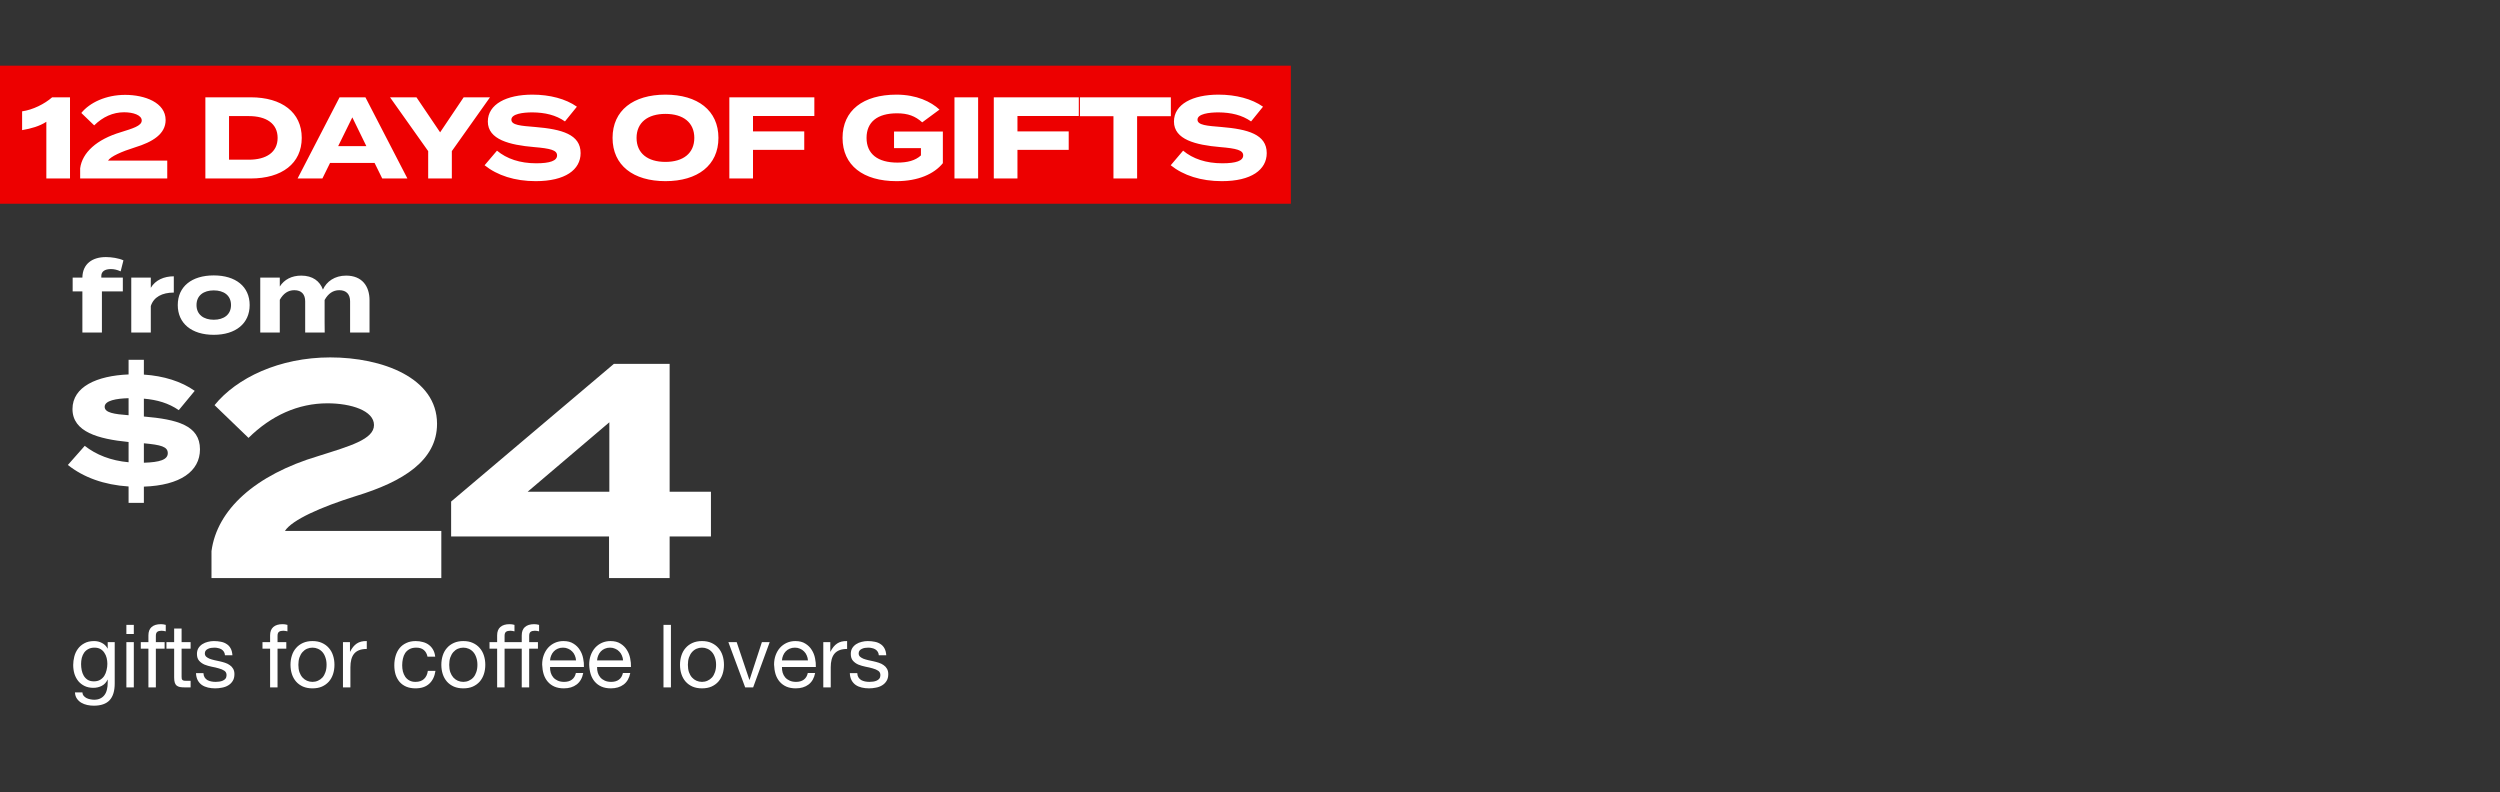 <svg width="571" height="181" viewBox="0 0 571 181" fill="none" xmlns="http://www.w3.org/2000/svg">
<rect x="0" y="0" width="571" height="181" fill="#333333" stroke="none"/>
<path d="M26.2 156.12C26.2 157.813 25.813 159.08 25.04 159.92C24.267 160.76 23.053 161.18 21.4 161.18C20.92 161.18 20.427 161.127 19.92 161.02C19.427 160.913 18.973 160.74 18.56 160.5C18.16 160.26 17.827 159.947 17.56 159.56C17.293 159.173 17.147 158.7 17.12 158.14H18.82C18.833 158.447 18.927 158.707 19.1 158.92C19.287 159.133 19.507 159.307 19.76 159.44C20.027 159.573 20.313 159.667 20.62 159.72C20.927 159.787 21.22 159.82 21.5 159.82C22.06 159.82 22.533 159.72 22.92 159.52C23.307 159.333 23.627 159.067 23.88 158.72C24.133 158.387 24.313 157.98 24.42 157.5C24.54 157.02 24.6 156.493 24.6 155.92V155.24H24.56C24.267 155.88 23.82 156.353 23.22 156.66C22.633 156.953 22.007 157.1 21.34 157.1C20.567 157.1 19.893 156.96 19.32 156.68C18.747 156.4 18.267 156.027 17.88 155.56C17.493 155.08 17.2 154.527 17 153.9C16.813 153.26 16.72 152.587 16.72 151.88C16.72 151.267 16.8 150.64 16.96 150C17.12 149.347 17.387 148.76 17.76 148.24C18.133 147.707 18.627 147.273 19.24 146.94C19.853 146.593 20.607 146.42 21.5 146.42C22.153 146.42 22.753 146.567 23.3 146.86C23.847 147.14 24.273 147.567 24.58 148.14H24.6V146.66H26.2V156.12ZM21.44 155.62C22 155.62 22.473 155.507 22.86 155.28C23.26 155.04 23.58 154.733 23.82 154.36C24.06 153.973 24.233 153.54 24.34 153.06C24.46 152.58 24.52 152.1 24.52 151.62C24.52 151.167 24.467 150.72 24.36 150.28C24.253 149.84 24.08 149.447 23.84 149.1C23.613 148.74 23.313 148.453 22.94 148.24C22.567 148.027 22.113 147.92 21.58 147.92C21.033 147.92 20.567 148.027 20.18 148.24C19.793 148.44 19.473 148.713 19.22 149.06C18.98 149.407 18.8 149.807 18.68 150.26C18.573 150.713 18.52 151.187 18.52 151.68C18.52 152.147 18.567 152.613 18.66 153.08C18.753 153.547 18.913 153.973 19.14 154.36C19.367 154.733 19.667 155.04 20.04 155.28C20.413 155.507 20.88 155.62 21.44 155.62ZM30.564 144.8H28.864V142.72H30.564V144.8ZM28.864 146.66H30.564V157H28.864V146.66ZM33.898 148.16H32.158V146.66H33.898V145.12C33.898 144.28 34.138 143.647 34.618 143.22C35.111 142.78 35.825 142.56 36.758 142.56C36.918 142.56 37.098 142.573 37.298 142.6C37.511 142.627 37.698 142.667 37.858 142.72V144.2C37.711 144.147 37.551 144.113 37.378 144.1C37.205 144.073 37.045 144.06 36.898 144.06C36.485 144.06 36.165 144.14 35.938 144.3C35.711 144.46 35.598 144.767 35.598 145.22V146.66H37.598V148.16H35.598V157H33.898V148.16ZM41.476 146.66H43.536V148.16H41.476V154.58C41.476 154.78 41.489 154.94 41.516 155.06C41.556 155.18 41.623 155.273 41.716 155.34C41.809 155.407 41.936 155.453 42.096 155.48C42.269 155.493 42.489 155.5 42.756 155.5H43.536V157H42.236C41.796 157 41.416 156.973 41.096 156.92C40.789 156.853 40.536 156.74 40.336 156.58C40.149 156.42 40.009 156.193 39.916 155.9C39.823 155.607 39.776 155.22 39.776 154.74V148.16H38.016V146.66H39.776V143.56H41.476V146.66ZM46.465 153.74C46.478 154.113 46.565 154.433 46.724 154.7C46.885 154.953 47.091 155.16 47.344 155.32C47.611 155.467 47.904 155.573 48.224 155.64C48.558 155.707 48.898 155.74 49.245 155.74C49.511 155.74 49.791 155.72 50.084 155.68C50.378 155.64 50.645 155.567 50.885 155.46C51.138 155.353 51.344 155.2 51.505 155C51.664 154.787 51.745 154.52 51.745 154.2C51.745 153.76 51.578 153.427 51.245 153.2C50.911 152.973 50.491 152.793 49.984 152.66C49.491 152.513 48.951 152.387 48.364 152.28C47.778 152.16 47.231 152 46.724 151.8C46.231 151.587 45.818 151.293 45.484 150.92C45.151 150.547 44.984 150.027 44.984 149.36C44.984 148.84 45.098 148.393 45.325 148.02C45.565 147.647 45.864 147.347 46.224 147.12C46.598 146.88 47.011 146.707 47.465 146.6C47.931 146.48 48.391 146.42 48.844 146.42C49.431 146.42 49.971 146.473 50.465 146.58C50.958 146.673 51.391 146.847 51.764 147.1C52.151 147.34 52.458 147.673 52.684 148.1C52.911 148.513 53.044 149.033 53.084 149.66H51.385C51.358 149.327 51.271 149.053 51.124 148.84C50.978 148.613 50.791 148.433 50.565 148.3C50.338 148.167 50.084 148.073 49.804 148.02C49.538 147.953 49.264 147.92 48.984 147.92C48.731 147.92 48.471 147.94 48.205 147.98C47.951 148.02 47.718 148.093 47.505 148.2C47.291 148.293 47.118 148.427 46.984 148.6C46.851 148.76 46.785 148.973 46.785 149.24C46.785 149.533 46.885 149.78 47.084 149.98C47.298 150.167 47.565 150.327 47.885 150.46C48.205 150.58 48.565 150.687 48.965 150.78C49.364 150.86 49.764 150.947 50.164 151.04C50.591 151.133 51.005 151.247 51.404 151.38C51.818 151.513 52.178 151.693 52.484 151.92C52.804 152.133 53.058 152.407 53.245 152.74C53.444 153.073 53.544 153.487 53.544 153.98C53.544 154.607 53.411 155.127 53.145 155.54C52.891 155.953 52.551 156.287 52.124 156.54C51.711 156.793 51.238 156.967 50.705 157.06C50.184 157.167 49.664 157.22 49.145 157.22C48.571 157.22 48.025 157.16 47.505 157.04C46.984 156.92 46.525 156.727 46.124 156.46C45.724 156.18 45.404 155.82 45.164 155.38C44.925 154.927 44.791 154.38 44.764 153.74H46.465ZM61.691 148.16H59.951V146.66H61.691V145.12C61.691 144.28 61.931 143.647 62.411 143.22C62.904 142.78 63.618 142.56 64.551 142.56C64.711 142.56 64.891 142.573 65.091 142.6C65.304 142.627 65.491 142.667 65.651 142.72V144.2C65.504 144.147 65.344 144.113 65.171 144.1C64.998 144.073 64.838 144.06 64.691 144.06C64.278 144.06 63.958 144.14 63.731 144.3C63.504 144.46 63.391 144.767 63.391 145.22V146.66H65.391V148.16H63.391V157H61.691V148.16ZM68.149 151.84C68.149 152.467 68.229 153.027 68.389 153.52C68.562 154 68.796 154.407 69.089 154.74C69.382 155.06 69.722 155.307 70.109 155.48C70.509 155.653 70.929 155.74 71.369 155.74C71.809 155.74 72.222 155.653 72.609 155.48C73.009 155.307 73.356 155.06 73.649 154.74C73.942 154.407 74.169 154 74.329 153.52C74.502 153.027 74.589 152.467 74.589 151.84C74.589 151.213 74.502 150.66 74.329 150.18C74.169 149.687 73.942 149.273 73.649 148.94C73.356 148.607 73.009 148.353 72.609 148.18C72.222 148.007 71.809 147.92 71.369 147.92C70.929 147.92 70.509 148.007 70.109 148.18C69.722 148.353 69.382 148.607 69.089 148.94C68.796 149.273 68.562 149.687 68.389 150.18C68.229 150.66 68.149 151.213 68.149 151.84ZM66.349 151.84C66.349 151.08 66.456 150.373 66.669 149.72C66.882 149.053 67.202 148.48 67.629 148C68.056 147.507 68.582 147.12 69.209 146.84C69.836 146.56 70.556 146.42 71.369 146.42C72.196 146.42 72.916 146.56 73.529 146.84C74.156 147.12 74.682 147.507 75.109 148C75.536 148.48 75.856 149.053 76.069 149.72C76.282 150.373 76.389 151.08 76.389 151.84C76.389 152.6 76.282 153.307 76.069 153.96C75.856 154.613 75.536 155.187 75.109 155.68C74.682 156.16 74.156 156.54 73.529 156.82C72.916 157.087 72.196 157.22 71.369 157.22C70.556 157.22 69.836 157.087 69.209 156.82C68.582 156.54 68.056 156.16 67.629 155.68C67.202 155.187 66.882 154.613 66.669 153.96C66.456 153.307 66.349 152.6 66.349 151.84ZM78.333 146.66H79.933V148.84H79.973C80.387 148 80.893 147.38 81.493 146.98C82.093 146.58 82.853 146.393 83.773 146.42V148.22C83.093 148.22 82.513 148.313 82.033 148.5C81.553 148.687 81.167 148.96 80.873 149.32C80.58 149.68 80.367 150.12 80.233 150.64C80.1 151.147 80.033 151.733 80.033 152.4V157H78.333V146.66ZM97.64 149.98C97.507 149.327 97.227 148.82 96.8 148.46C96.373 148.1 95.8 147.92 95.08 147.92C94.466 147.92 93.953 148.033 93.54 148.26C93.126 148.487 92.793 148.787 92.54 149.16C92.3 149.533 92.126 149.967 92.02 150.46C91.913 150.94 91.86 151.44 91.86 151.96C91.86 152.44 91.913 152.907 92.02 153.36C92.14 153.813 92.32 154.22 92.56 154.58C92.8 154.927 93.113 155.207 93.5 155.42C93.886 155.633 94.347 155.74 94.88 155.74C95.72 155.74 96.373 155.52 96.84 155.08C97.32 154.64 97.613 154.02 97.72 153.22H99.46C99.273 154.5 98.793 155.487 98.02 156.18C97.26 156.873 96.22 157.22 94.9 157.22C94.113 157.22 93.413 157.093 92.8 156.84C92.2 156.587 91.693 156.227 91.28 155.76C90.88 155.293 90.573 154.74 90.36 154.1C90.16 153.447 90.06 152.733 90.06 151.96C90.06 151.187 90.16 150.467 90.36 149.8C90.56 149.12 90.86 148.533 91.26 148.04C91.673 147.533 92.186 147.14 92.8 146.86C93.413 146.567 94.126 146.42 94.94 146.42C95.526 146.42 96.073 146.493 96.58 146.64C97.1 146.773 97.553 146.987 97.94 147.28C98.34 147.573 98.666 147.947 98.92 148.4C99.173 148.84 99.333 149.367 99.4 149.98H97.64ZM102.602 151.84C102.602 152.467 102.682 153.027 102.842 153.52C103.015 154 103.249 154.407 103.542 154.74C103.835 155.06 104.175 155.307 104.562 155.48C104.962 155.653 105.382 155.74 105.822 155.74C106.262 155.74 106.675 155.653 107.062 155.48C107.462 155.307 107.809 155.06 108.102 154.74C108.395 154.407 108.622 154 108.782 153.52C108.955 153.027 109.042 152.467 109.042 151.84C109.042 151.213 108.955 150.66 108.782 150.18C108.622 149.687 108.395 149.273 108.102 148.94C107.809 148.607 107.462 148.353 107.062 148.18C106.675 148.007 106.262 147.92 105.822 147.92C105.382 147.92 104.962 148.007 104.562 148.18C104.175 148.353 103.835 148.607 103.542 148.94C103.249 149.273 103.015 149.687 102.842 150.18C102.682 150.66 102.602 151.213 102.602 151.84ZM100.802 151.84C100.802 151.08 100.909 150.373 101.122 149.72C101.335 149.053 101.655 148.48 102.082 148C102.509 147.507 103.035 147.12 103.662 146.84C104.289 146.56 105.009 146.42 105.822 146.42C106.649 146.42 107.369 146.56 107.982 146.84C108.609 147.12 109.135 147.507 109.562 148C109.989 148.48 110.309 149.053 110.522 149.72C110.735 150.373 110.842 151.08 110.842 151.84C110.842 152.6 110.735 153.307 110.522 153.96C110.309 154.613 109.989 155.187 109.562 155.68C109.135 156.16 108.609 156.54 107.982 156.82C107.369 157.087 106.649 157.22 105.822 157.22C105.009 157.22 104.289 157.087 103.662 156.82C103.035 156.54 102.509 156.16 102.082 155.68C101.655 155.187 101.335 154.613 101.122 153.96C100.909 153.307 100.802 152.6 100.802 151.84ZM119.166 148.16H115.246V157H113.546V148.16H111.806V146.66H113.546V145.12C113.546 144.28 113.786 143.647 114.266 143.22C114.76 142.78 115.473 142.56 116.406 142.56C116.566 142.56 116.746 142.573 116.946 142.6C117.16 142.627 117.346 142.667 117.506 142.72V144.2C117.36 144.147 117.2 144.113 117.026 144.1C116.853 144.073 116.693 144.06 116.546 144.06C116.133 144.06 115.813 144.14 115.586 144.3C115.36 144.46 115.246 144.767 115.246 145.22V146.66H119.166V145.12C119.166 144.28 119.406 143.647 119.886 143.22C120.38 142.78 121.093 142.56 122.026 142.56C122.186 142.56 122.366 142.573 122.566 142.6C122.78 142.627 122.966 142.667 123.126 142.72V144.2C122.98 144.147 122.82 144.113 122.646 144.1C122.473 144.073 122.313 144.06 122.166 144.06C121.753 144.06 121.433 144.14 121.206 144.3C120.98 144.46 120.866 144.767 120.866 145.22V146.66H122.866V148.16H120.866V157H119.166V148.16ZM131.569 150.84C131.543 150.44 131.449 150.06 131.289 149.7C131.143 149.34 130.936 149.033 130.669 148.78C130.416 148.513 130.109 148.307 129.749 148.16C129.403 148 129.016 147.92 128.589 147.92C128.149 147.92 127.749 148 127.389 148.16C127.043 148.307 126.743 148.513 126.489 148.78C126.236 149.047 126.036 149.36 125.889 149.72C125.743 150.067 125.656 150.44 125.629 150.84H131.569ZM133.209 153.72C132.983 154.88 132.483 155.753 131.709 156.34C130.936 156.927 129.963 157.22 128.789 157.22C127.963 157.22 127.243 157.087 126.629 156.82C126.029 156.553 125.523 156.18 125.109 155.7C124.696 155.22 124.383 154.647 124.169 153.98C123.969 153.313 123.856 152.587 123.829 151.8C123.829 151.013 123.949 150.293 124.189 149.64C124.429 148.987 124.763 148.42 125.189 147.94C125.629 147.46 126.143 147.087 126.729 146.82C127.329 146.553 127.983 146.42 128.689 146.42C129.609 146.42 130.369 146.613 130.969 147C131.583 147.373 132.069 147.853 132.429 148.44C132.803 149.027 133.056 149.667 133.189 150.36C133.336 151.053 133.396 151.713 133.369 152.34H125.629C125.616 152.793 125.669 153.227 125.789 153.64C125.909 154.04 126.103 154.4 126.369 154.72C126.636 155.027 126.976 155.273 127.389 155.46C127.803 155.647 128.289 155.74 128.849 155.74C129.569 155.74 130.156 155.573 130.609 155.24C131.076 154.907 131.383 154.4 131.529 153.72H133.209ZM142.312 150.84C142.285 150.44 142.192 150.06 142.032 149.7C141.885 149.34 141.678 149.033 141.412 148.78C141.158 148.513 140.852 148.307 140.492 148.16C140.145 148 139.758 147.92 139.332 147.92C138.892 147.92 138.492 148 138.132 148.16C137.785 148.307 137.485 148.513 137.232 148.78C136.978 149.047 136.778 149.36 136.632 149.72C136.485 150.067 136.398 150.44 136.372 150.84H142.312ZM143.952 153.72C143.725 154.88 143.225 155.753 142.452 156.34C141.678 156.927 140.705 157.22 139.532 157.22C138.705 157.22 137.985 157.087 137.372 156.82C136.772 156.553 136.265 156.18 135.852 155.7C135.438 155.22 135.125 154.647 134.912 153.98C134.712 153.313 134.598 152.587 134.572 151.8C134.572 151.013 134.692 150.293 134.932 149.64C135.172 148.987 135.505 148.42 135.932 147.94C136.372 147.46 136.885 147.087 137.472 146.82C138.072 146.553 138.725 146.42 139.432 146.42C140.352 146.42 141.112 146.613 141.712 147C142.325 147.373 142.812 147.853 143.172 148.44C143.545 149.027 143.798 149.667 143.932 150.36C144.078 151.053 144.138 151.713 144.112 152.34H136.372C136.358 152.793 136.412 153.227 136.532 153.64C136.652 154.04 136.845 154.4 137.112 154.72C137.378 155.027 137.718 155.273 138.132 155.46C138.545 155.647 139.032 155.74 139.592 155.74C140.312 155.74 140.898 155.573 141.352 155.24C141.818 154.907 142.125 154.4 142.272 153.72H143.952ZM151.54 142.72H153.24V157H151.54V142.72ZM157.114 151.84C157.114 152.467 157.194 153.027 157.354 153.52C157.527 154 157.76 154.407 158.054 154.74C158.347 155.06 158.687 155.307 159.074 155.48C159.474 155.653 159.894 155.74 160.334 155.74C160.774 155.74 161.187 155.653 161.574 155.48C161.974 155.307 162.32 155.06 162.614 154.74C162.907 154.407 163.134 154 163.294 153.52C163.467 153.027 163.554 152.467 163.554 151.84C163.554 151.213 163.467 150.66 163.294 150.18C163.134 149.687 162.907 149.273 162.614 148.94C162.32 148.607 161.974 148.353 161.574 148.18C161.187 148.007 160.774 147.92 160.334 147.92C159.894 147.92 159.474 148.007 159.074 148.18C158.687 148.353 158.347 148.607 158.054 148.94C157.76 149.273 157.527 149.687 157.354 150.18C157.194 150.66 157.114 151.213 157.114 151.84ZM155.314 151.84C155.314 151.08 155.42 150.373 155.634 149.72C155.847 149.053 156.167 148.48 156.594 148C157.02 147.507 157.547 147.12 158.174 146.84C158.8 146.56 159.52 146.42 160.334 146.42C161.16 146.42 161.88 146.56 162.494 146.84C163.12 147.12 163.647 147.507 164.074 148C164.5 148.48 164.82 149.053 165.034 149.72C165.247 150.373 165.354 151.08 165.354 151.84C165.354 152.6 165.247 153.307 165.034 153.96C164.82 154.613 164.5 155.187 164.074 155.68C163.647 156.16 163.12 156.54 162.494 156.82C161.88 157.087 161.16 157.22 160.334 157.22C159.52 157.22 158.8 157.087 158.174 156.82C157.547 156.54 157.02 156.16 156.594 155.68C156.167 155.187 155.847 154.613 155.634 153.96C155.42 153.307 155.314 152.6 155.314 151.84ZM172.018 157H170.198L166.358 146.66H168.258L171.158 155.28H171.198L174.018 146.66H175.798L172.018 157ZM184.538 150.84C184.511 150.44 184.418 150.06 184.258 149.7C184.111 149.34 183.905 149.033 183.638 148.78C183.385 148.513 183.078 148.307 182.718 148.16C182.371 148 181.985 147.92 181.558 147.92C181.118 147.92 180.718 148 180.358 148.16C180.011 148.307 179.711 148.513 179.458 148.78C179.205 149.047 179.005 149.36 178.858 149.72C178.711 150.067 178.625 150.44 178.598 150.84H184.538ZM186.178 153.72C185.951 154.88 185.451 155.753 184.678 156.34C183.905 156.927 182.931 157.22 181.758 157.22C180.931 157.22 180.211 157.087 179.598 156.82C178.998 156.553 178.491 156.18 178.078 155.7C177.665 155.22 177.351 154.647 177.138 153.98C176.938 153.313 176.825 152.587 176.798 151.8C176.798 151.013 176.918 150.293 177.158 149.64C177.398 148.987 177.731 148.42 178.158 147.94C178.598 147.46 179.111 147.087 179.698 146.82C180.298 146.553 180.951 146.42 181.658 146.42C182.578 146.42 183.338 146.613 183.938 147C184.551 147.373 185.038 147.853 185.398 148.44C185.771 149.027 186.025 149.667 186.158 150.36C186.305 151.053 186.365 151.713 186.338 152.34H178.598C178.585 152.793 178.638 153.227 178.758 153.64C178.878 154.04 179.071 154.4 179.338 154.72C179.605 155.027 179.945 155.273 180.358 155.46C180.771 155.647 181.258 155.74 181.818 155.74C182.538 155.74 183.125 155.573 183.578 155.24C184.045 154.907 184.351 154.4 184.498 153.72H186.178ZM188.04 146.66H189.64V148.84H189.68C190.094 148 190.6 147.38 191.2 146.98C191.8 146.58 192.56 146.393 193.48 146.42V148.22C192.8 148.22 192.22 148.313 191.74 148.5C191.26 148.687 190.874 148.96 190.58 149.32C190.287 149.68 190.074 150.12 189.94 150.64C189.807 151.147 189.74 151.733 189.74 152.4V157H188.04V146.66ZM195.8 153.74C195.814 154.113 195.9 154.433 196.06 154.7C196.22 154.953 196.427 155.16 196.68 155.32C196.947 155.467 197.24 155.573 197.56 155.64C197.894 155.707 198.234 155.74 198.58 155.74C198.847 155.74 199.127 155.72 199.42 155.68C199.714 155.64 199.98 155.567 200.22 155.46C200.474 155.353 200.68 155.2 200.84 155C201 154.787 201.08 154.52 201.08 154.2C201.08 153.76 200.914 153.427 200.58 153.2C200.247 152.973 199.827 152.793 199.32 152.66C198.827 152.513 198.287 152.387 197.7 152.28C197.114 152.16 196.567 152 196.06 151.8C195.567 151.587 195.154 151.293 194.82 150.92C194.487 150.547 194.32 150.027 194.32 149.36C194.32 148.84 194.434 148.393 194.66 148.02C194.9 147.647 195.2 147.347 195.56 147.12C195.934 146.88 196.347 146.707 196.8 146.6C197.267 146.48 197.727 146.42 198.18 146.42C198.767 146.42 199.307 146.473 199.8 146.58C200.294 146.673 200.727 146.847 201.1 147.1C201.487 147.34 201.794 147.673 202.02 148.1C202.247 148.513 202.38 149.033 202.42 149.66H200.72C200.694 149.327 200.607 149.053 200.46 148.84C200.314 148.613 200.127 148.433 199.9 148.3C199.674 148.167 199.42 148.073 199.14 148.02C198.874 147.953 198.6 147.92 198.32 147.92C198.067 147.92 197.807 147.94 197.54 147.98C197.287 148.02 197.054 148.093 196.84 148.2C196.627 148.293 196.454 148.427 196.32 148.6C196.187 148.76 196.12 148.973 196.12 149.24C196.12 149.533 196.22 149.78 196.42 149.98C196.634 150.167 196.9 150.327 197.22 150.46C197.54 150.58 197.9 150.687 198.3 150.78C198.7 150.86 199.1 150.947 199.5 151.04C199.927 151.133 200.34 151.247 200.74 151.38C201.154 151.513 201.514 151.693 201.82 151.92C202.14 152.133 202.394 152.407 202.58 152.74C202.78 153.073 202.88 153.487 202.88 153.98C202.88 154.607 202.747 155.127 202.48 155.54C202.227 155.953 201.887 156.287 201.46 156.54C201.047 156.793 200.574 156.967 200.04 157.06C199.52 157.167 199 157.22 198.48 157.22C197.907 157.22 197.36 157.16 196.84 157.04C196.32 156.92 195.86 156.727 195.46 156.46C195.06 156.18 194.74 155.82 194.5 155.38C194.26 154.927 194.127 154.38 194.1 153.74H195.8Z" fill="white"/>
<path d="M23.14 63.041V63.403H28.055V66.552H23.276V75.951H18.815V66.552H16.595V63.403H18.815C18.86 60.21 21.148 58.715 24.182 58.715C25.451 58.715 27.127 58.964 28.191 59.463L27.557 61.977C26.764 61.614 26.04 61.456 25.337 61.456C23.911 61.456 23.14 62.022 23.14 63.041ZM34.443 75.951H29.981V63.403H34.443V65.736C35.485 63.97 37.455 63.109 39.697 63.109V66.823C37.025 66.823 35.1 67.843 34.443 69.903V75.951ZM48.824 76.472C43.773 76.472 40.602 73.867 40.602 69.677C40.602 65.464 43.773 62.905 48.824 62.905C53.852 62.905 57.022 65.464 57.022 69.677C57.022 73.867 53.852 76.472 48.824 76.472ZM48.824 73.029C51.111 73.029 52.764 71.874 52.764 69.677C52.764 67.457 51.111 66.325 48.824 66.325C46.536 66.325 44.883 67.457 44.883 69.677C44.883 71.874 46.536 73.029 48.824 73.029ZM79.055 62.95C82.679 62.95 84.4 65.351 84.4 68.567V75.951H79.961V68.816C79.961 67.254 79.146 66.28 77.493 66.28C76.066 66.28 74.956 67.05 74.141 68.522V68.567V73.618L74.163 75.951H69.702V68.816C69.702 67.254 68.886 66.28 67.233 66.28C65.806 66.28 64.719 67.027 63.904 68.477V75.951H59.442V63.403H63.904V65.442C64.923 63.834 66.644 62.95 68.796 62.95C71.423 62.95 73.053 64.219 73.756 66.144C74.594 64.287 76.451 62.95 79.055 62.95Z" fill="white"/>
<path d="M45.674 102.63C45.674 107.653 41.16 110.856 32.861 111.147V114.86H29.367V111.111C23.762 110.747 19.066 109.036 15.499 106.197L19.357 101.829C21.942 103.867 25.327 105.214 29.367 105.578V100.955C22.451 100.264 16.555 98.662 16.555 93.421C16.555 88.325 22.124 85.813 29.367 85.522V82.173H32.861V85.559C37.375 85.85 41.452 87.124 44.473 89.271L40.833 93.676C38.503 92.074 35.883 91.31 32.861 91.055V95.132C40.432 95.787 45.674 97.133 45.674 102.63ZM23.907 92.911C23.907 94.258 26.018 94.586 29.367 94.84V90.946C26.674 91.018 23.907 91.455 23.907 92.911ZM32.861 105.687C36.501 105.578 38.321 104.996 38.321 103.503C38.321 102.011 36.756 101.611 32.861 101.247V105.687Z" fill="white"/>
<path d="M49.003 92.536C54.036 86.315 63.822 81.632 75.425 81.632C87.238 81.632 99.82 86.245 99.82 96.8C99.82 105.188 92.061 110.011 81.296 113.296C73.258 115.812 66.688 118.748 65.08 121.265H100.798V132.029H48.304V125.878C49.562 116.442 58.23 108.473 72.769 104.139C79.829 101.902 85.421 100.365 85.421 97.079C85.421 93.794 80.178 92.117 74.796 92.117C68.085 92.117 61.934 94.912 56.762 100.015L49.003 92.536ZM162.38 112.317V122.523H152.944V132.029H139.104V122.523H103.036V114.554L140.222 83.1H152.944V112.317H162.38ZM120.511 112.317H139.174V96.45L120.511 112.317Z" fill="white"/>
<rect width="294.829" height="31.532" transform="translate(0 15)" fill="#ED0000"/>
<path d="M10.585 40.766V27.814C9.049 28.82 7.089 29.377 5.05 29.721V25.43C7.487 25.086 10.162 23.761 11.91 22.225H15.989V40.766H10.585ZM18.573 25.801C20.48 23.443 24.188 21.669 28.585 21.669C33.061 21.669 37.829 23.417 37.829 27.416C37.829 30.595 34.889 32.422 30.81 33.667C27.764 34.621 25.274 35.733 24.665 36.687H38.2V40.766H18.308V38.435C18.785 34.859 22.069 31.84 27.578 30.198C30.253 29.35 32.373 28.767 32.373 27.522C32.373 26.277 30.386 25.642 28.346 25.642C25.804 25.642 23.473 26.701 21.513 28.635L18.573 25.801ZM57.264 22.225C64.389 22.225 68.918 25.668 68.918 31.495C68.918 37.323 64.389 40.766 57.264 40.766H46.907V22.225H57.264ZM56.84 36.475C60.813 36.475 63.409 34.78 63.409 31.495C63.409 28.211 60.813 26.516 56.84 26.516H52.311V36.475H56.84ZM87.303 40.766L85.555 37.217H75.384L73.636 40.766H67.968L77.556 22.225H83.463L93.051 40.766H87.303ZM77.238 33.376H83.675L80.47 26.807L77.238 33.376ZM89.082 22.225H95.121L100.524 30.224L105.901 22.225H111.914L103.199 34.515V40.766H97.796V34.515L89.082 22.225ZM122.254 29.006C128.32 29.509 132.611 30.701 132.611 34.965C132.611 38.779 129.088 41.375 122.36 41.375C117.593 41.375 113.593 40.077 110.68 37.746L113.514 34.409C115.712 36.263 118.758 37.296 122.466 37.296C125.645 37.296 127.234 36.713 127.234 35.495C127.234 34.303 125.751 33.906 121.937 33.588C116.427 33.111 111.421 31.893 111.421 27.761C111.421 23.788 115.712 21.616 121.592 21.616C125.565 21.616 129.22 22.569 131.763 24.37L129.035 27.734C126.969 26.277 124.479 25.695 121.592 25.668C119.42 25.668 116.798 26.013 116.798 27.337C116.798 28.582 118.944 28.741 122.254 29.006ZM151.986 41.375C144.649 41.375 139.908 37.773 139.908 31.495C139.908 25.218 144.649 21.616 151.986 21.616C159.322 21.616 164.09 25.218 164.09 31.495C164.09 37.773 159.322 41.375 151.986 41.375ZM151.986 36.978C156.065 36.978 158.581 34.992 158.581 31.495C158.581 27.999 156.065 26.013 151.986 26.013C147.933 26.013 145.39 27.999 145.39 31.495C145.39 34.992 147.907 36.978 151.986 36.978ZM185.997 26.489H171.985V30.012H183.692V34.224H171.985V40.766H166.582V22.225H185.997V26.489ZM215.349 30.039V37.27C213.362 39.733 209.707 41.375 204.754 41.375C197.152 41.375 192.438 37.773 192.438 31.495C192.438 25.218 197.152 21.616 204.754 21.616C209.336 21.616 212.647 23.232 214.581 25.033L210.634 27.946C209.045 26.516 207.376 25.88 204.886 25.88C200.384 25.88 197.92 27.867 197.92 31.495C197.92 35.151 200.463 37.137 204.966 37.137C207.244 37.137 209.045 36.687 210.343 35.495V33.826H204.198V30.039H215.349ZM223.403 40.766H218V22.225H223.403V40.766ZM246.397 26.489H232.386V30.012H244.093V34.224H232.386V40.766H226.982V22.225H246.397V26.489ZM267.424 22.225V26.542H259.717V40.766H254.313V26.542H246.659V22.225H267.424ZM278.965 29.006C285.031 29.509 289.322 30.701 289.322 34.965C289.322 38.779 285.799 41.375 279.071 41.375C274.303 41.375 270.304 40.077 267.39 37.746L270.224 34.409C272.423 36.263 275.469 37.296 279.177 37.296C282.355 37.296 283.945 36.713 283.945 35.495C283.945 34.303 282.461 33.906 278.647 33.588C273.138 33.111 268.132 31.893 268.132 27.761C268.132 23.788 272.423 21.616 278.303 21.616C282.276 21.616 285.931 22.569 288.474 24.37L285.746 27.734C283.68 26.277 281.19 25.695 278.303 25.668C276.131 25.668 273.509 26.013 273.509 27.337C273.509 28.582 275.654 28.741 278.965 29.006Z" fill="white"/>
</svg>
